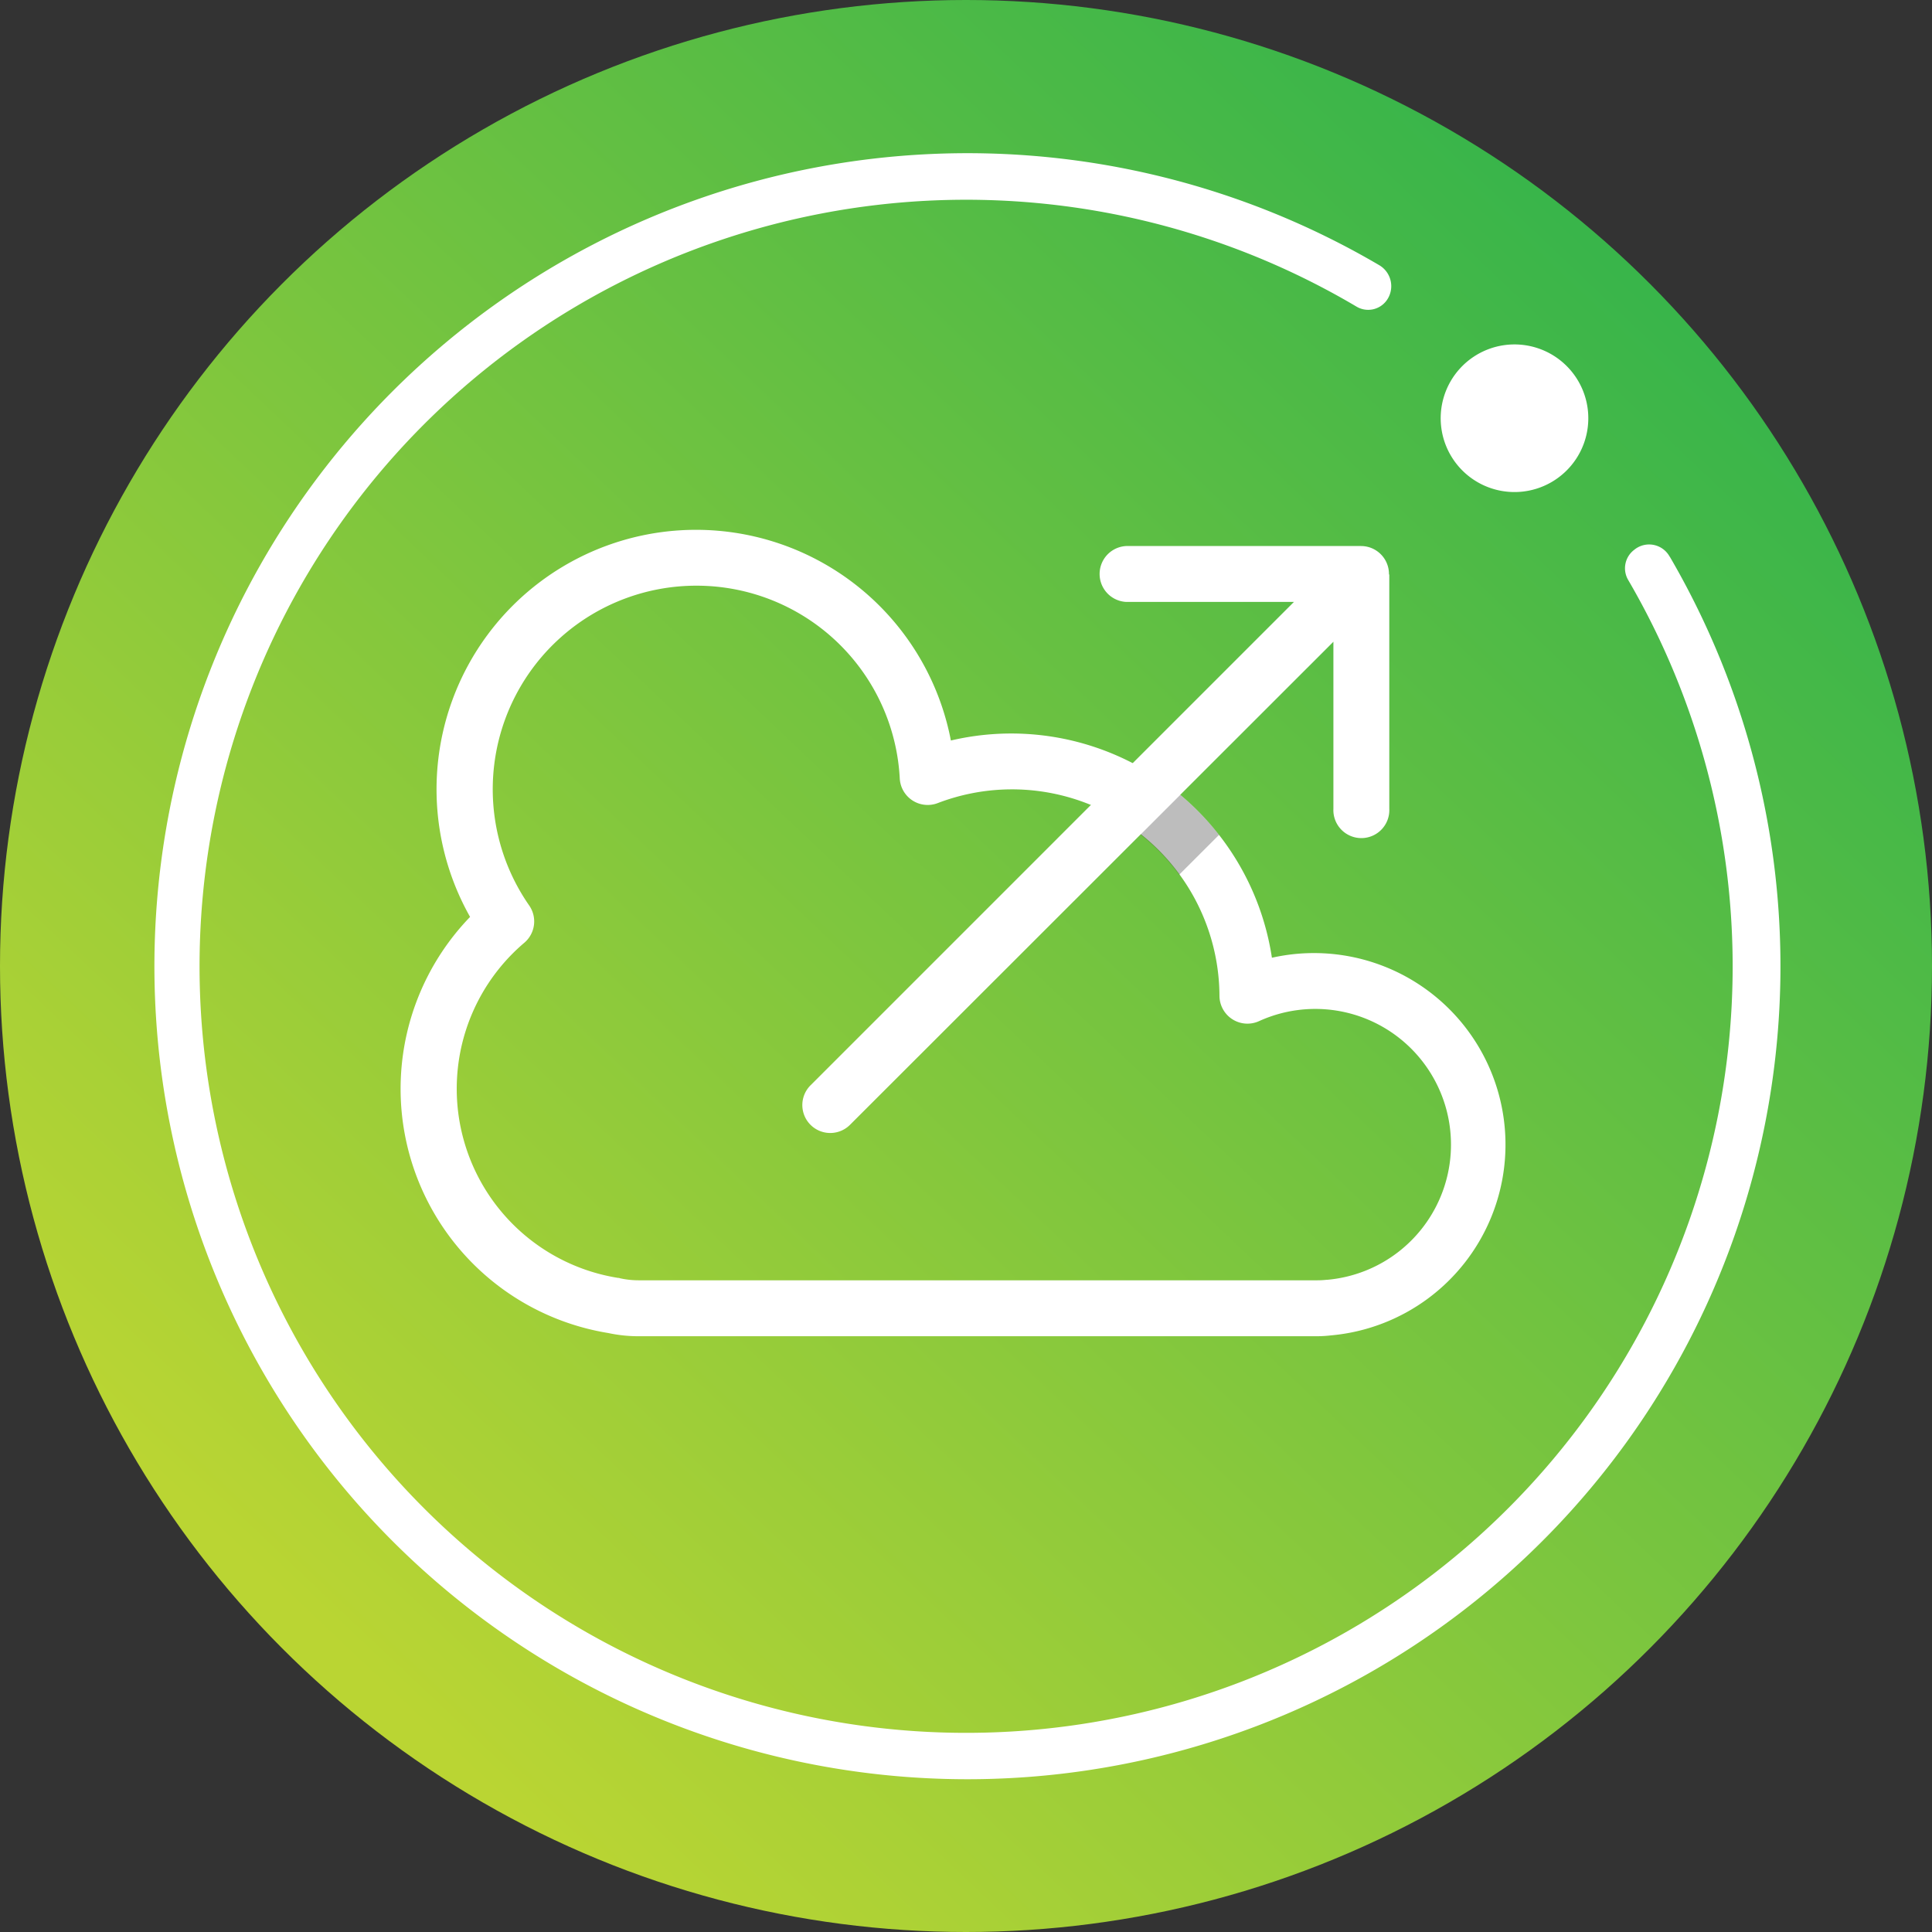 <svg id="Connect" xmlns="http://www.w3.org/2000/svg" xmlns:xlink="http://www.w3.org/1999/xlink" width="84.73" height="84.73" viewBox="0 0 84.73 84.73">
  <rect x="0" y="0" width="84.73" height="84.73" fill="#333333" stroke="none"/>
  <defs>
    <style>
      .cls-1 {
        fill: url(#linear-gradient);
      }

      .cls-2 {
        fill: #fff;
      }

      .cls-3 {
        opacity: 0.26;
      }
    </style>
    <linearGradient id="linear-gradient" x1="0.172" y1="0.845" x2="0.836" y2="0.144" gradientUnits="objectBoundingBox">
      <stop offset="0" stop-color="#bad533"/>
      <stop offset="1" stop-color="#39b54a"/>
    </linearGradient>
  </defs>
  <circle id="Ellipse_3601" data-name="Ellipse 3601" class="cls-1" cx="42.365" cy="42.365" r="42.365"/>
  <g id="Groupe_553" data-name="Groupe 553" transform="translate(6.665 6.705)">
    <path id="Tracé_4946" data-name="Tracé 4946" class="cls-2" d="M876.673,247.661a1.027,1.027,0,0,0-1.541-.314l-.017.014a1.012,1.012,0,0,0-.264,1.317,33.618,33.618,0,1,1-11.921-11.99,1,1,0,0,0,1.308-.238h0a1.067,1.067,0,0,0-.3-1.572,35.656,35.656,0,1,0,12.74,12.783Z" transform="translate(-810.112 -229.951)"/>
    <path id="Tracé_4947" data-name="Tracé 4947" class="cls-2" d="M1048.774,271.093a3.237,3.237,0,1,0-1.323-2.1,3.239,3.239,0,0,0,1.323,2.1Z" transform="translate(-990.887 -256.812)"/>
  </g>
  <path id="Tracé_4948" data-name="Tracé 4948" class="cls-2" d="M896.088,334.716H866.315a6.294,6.294,0,0,1-1.315-.141,10.851,10.851,0,0,1-6.057-18.249,11.38,11.38,0,1,1,21.086-7.736,11.561,11.561,0,0,1,14.079,9.527,8.4,8.4,0,1,1,2.6,16.561,5.7,5.7,0,0,1-.624.038ZM868.864,301.8a8.927,8.927,0,0,0-7.329,14.024,1.227,1.227,0,0,1-.212,1.634,8.4,8.4,0,0,0,4.111,14.7.145.145,0,0,1,.076.014,3.814,3.814,0,0,0,.817.091H896.1a3.658,3.658,0,0,0,.393-.021h.026a5.951,5.951,0,1,0-2.975-11.345,1.227,1.227,0,0,1-1.736-1.108,9.1,9.1,0,0,0-12.354-8.455,1.227,1.227,0,0,1-1.667-1.079A8.922,8.922,0,0,0,868.864,301.8Z" transform="translate(-838.327 -276.114)"/>
  <g id="Groupe_554" data-name="Groupe 554" class="cls-3" transform="translate(50.015 34.855)">
    <path id="Tracé_4949" data-name="Tracé 4949" d="M993.859,348.14l-1.739,1.741a9.1,9.1,0,0,1,1.7,1.765l1.748-1.746A11.7,11.7,0,0,0,993.859,348.14Z" transform="translate(-992.12 -348.14)"/>
  </g>
  <path id="Tracé_4950" data-name="Tracé 4950" class="cls-2" d="M955.6,303.586v-.019a1.227,1.227,0,0,0-1.227-1.227H944.076a1.227,1.227,0,0,0,0,2.451h7.355l-21.2,21.2a1.224,1.224,0,0,0,1.732,1.732l21.2-21.186v7.324a1.227,1.227,0,1,0,2.451,0V303.586Z" transform="translate(-894.685 -278.393)"/>
</svg>
